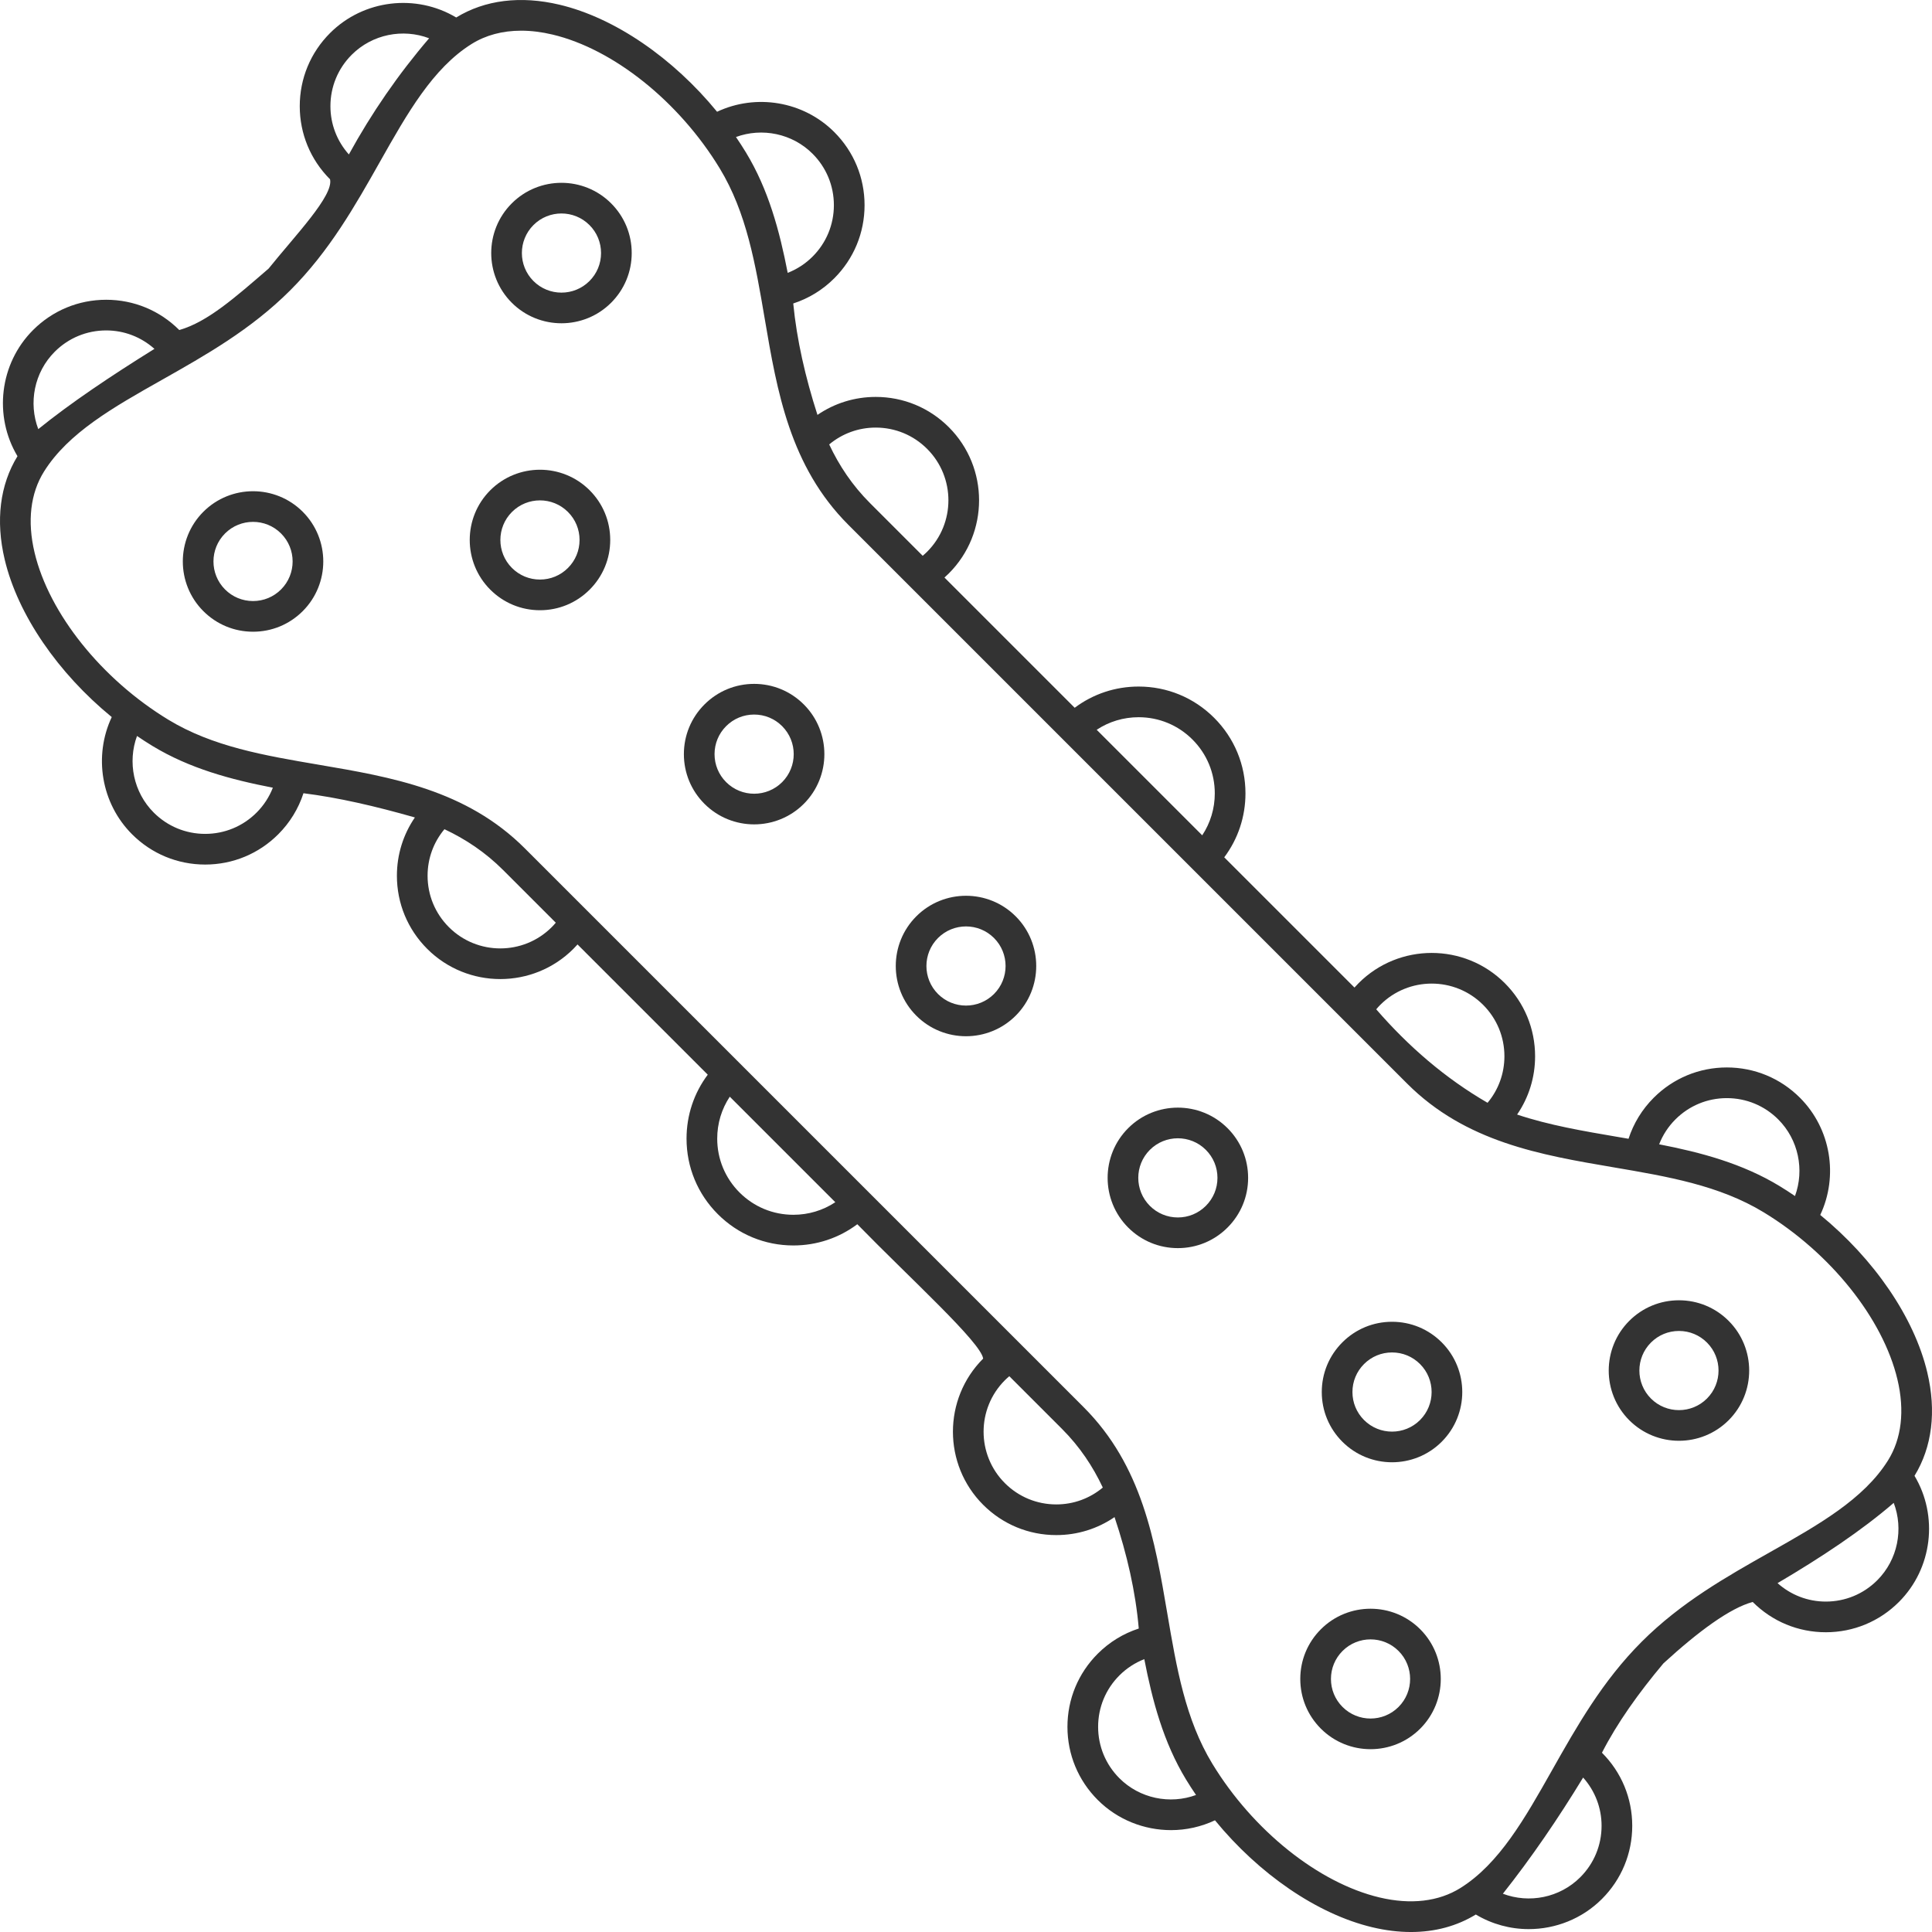 <?xml version="1.0" encoding="UTF-8"?> <svg xmlns="http://www.w3.org/2000/svg" viewBox="0 0 503.99 503.992"><path fill="#333" d="M294.3 294.301c-7.146 7.146-7.146 18.775 0 25.921 3.462 3.462 8.065 5.369 12.961 5.369 4.896 0 9.499-1.907 12.96-5.369 3.462-3.462 5.369-8.065 5.369-12.961 0-4.896-1.907-9.499-5.369-12.961C313.075 287.155 301.447 287.155 294.3 294.301zM314.565 314.565C314.565 314.565 314.565 314.565 314.565 314.565c-1.951 1.951-4.545 3.026-7.304 3.026-2.759 0-5.353-1.075-7.304-3.026-4.027-4.027-4.027-10.58 0-14.607 2.014-2.014 4.659-3.021 7.304-3.021 2.645 0 5.291 1.007 7.304 3.021 1.951 1.951 3.026 4.545 3.026 7.304C317.591 310.021 316.516 312.615 314.565 314.565zM239.034 239.035c-7.146 7.147-7.146 18.775 0 25.922 3.573 3.573 8.267 5.36 12.961 5.36s9.388-1.787 12.961-5.36c7.146-7.147 7.146-18.775 0-25.922C257.809 231.888 246.181 231.888 239.034 239.035zM259.299 259.299c-4.027 4.027-10.58 4.027-14.607 0s-4.027-10.58 0-14.607c2.014-2.014 4.659-3.021 7.304-3.021s5.29 1.007 7.304 3.021C263.326 248.719 263.326 255.272 259.299 259.299zM363.133 344.804c-4.896 0-9.499 1.907-12.96 5.369-3.462 3.462-5.369 8.065-5.369 12.961 0 4.896 1.907 9.499 5.369 12.961 3.574 3.573 8.267 5.359 12.961 5.359 4.693 0 9.388-1.787 12.96-5.359 0 0 0 0 0 0 7.146-7.146 7.146-18.775 0-25.921C372.632 346.711 368.029 344.804 363.133 344.804zM370.437 370.437c-4.028 4.028-10.581 4.028-14.608 0-1.951-1.951-3.026-4.545-3.026-7.304 0-2.759 1.075-5.353 3.026-7.304 1.951-1.951 4.544-3.025 7.304-3.025 2.759 0 5.353 1.075 7.304 3.026C374.464 359.857 374.464 366.41 370.437 370.437zM437.979 339.197c-4.896 0-9.499 1.907-12.961 5.369-7.146 7.146-7.146 18.775 0 25.922 3.573 3.573 8.267 5.36 12.961 5.36s9.388-1.787 12.961-5.36v0c7.146-7.146 7.146-18.775 0-25.921C447.478 341.104 442.875 339.197 437.979 339.197zM445.283 364.831L445.283 364.831c-4.026 4.028-10.58 4.027-14.607 0-4.027-4.028-4.027-10.581 0-14.608 1.951-1.951 4.544-3.025 7.304-3.025s5.353 1.075 7.304 3.026C449.31 354.25 449.31 360.803 445.283 364.831zM344.566 425.019c-3.462 3.462-5.369 8.065-5.369 12.961s1.907 9.499 5.369 12.961c3.574 3.573 8.267 5.359 12.961 5.359 4.693 0 9.388-1.787 12.96-5.359h0c7.146-7.147 7.146-18.775 0-25.922S351.711 417.873 344.566 425.019zM364.83 445.284c-4.028 4.028-10.581 4.028-14.608 0-1.951-1.951-3.025-4.544-3.025-7.304s1.075-5.353 3.026-7.304c2.013-2.014 4.659-3.021 7.304-3.021s5.29 1.007 7.304 3.021C368.857 434.703 368.857 441.256 364.83 445.284z"></path><path fill="#333" d="M502.762,358.022c-3.423-14.426-13.93-29.631-27.923-41.087c4.77-10.131,2.793-22.48-5.3-30.575 c-5.094-5.094-11.867-7.899-19.071-7.899s-13.977,2.806-19.07,7.899c-3.039,3.038-5.267,6.687-6.571,10.704 c-0.887-0.152-1.773-0.303-2.657-0.454c-9.178-1.563-18.103-3.084-26.411-5.863c3.047-4.445,4.691-9.696,4.691-15.202 c0-7.204-2.806-13.977-7.899-19.071c-10.516-10.516-27.627-10.515-38.142,0c-0.37,0.371-0.728,0.753-1.076,1.144l-33.974-33.974 c3.592-4.789,5.537-10.583,5.537-16.677c0-7.444-2.899-14.443-8.163-19.707c-5.264-5.265-12.263-8.164-19.708-8.164 c-6.094,0-11.887,1.945-16.677,5.537l-33.974-33.974c0.391-0.348,0.773-0.706,1.144-1.076c10.515-10.516,10.515-27.626,0-38.142 c-5.094-5.094-11.867-7.899-19.071-7.899c-5.506,0-10.757,1.644-15.202,4.691c-3.173-9.857-5.393-19.564-6.317-29.068 c4.017-1.304,7.666-3.532,10.704-6.571c5.094-5.094,7.9-11.867,7.9-19.071s-2.806-13.977-7.9-19.071 c-8.094-8.093-20.443-10.069-30.574-5.3c-11.456-13.994-26.661-24.5-41.087-27.923c-10.166-2.413-19.482-1.256-26.965,3.332 C108.556-1.685,94.872-0.15,86.095,8.627c-5.094,5.094-7.9,11.867-7.9,19.071s2.806,13.977,7.899,19.071 c0.986,4.248-9.1,14.67-16.027,23.299c-8.687,7.481-15.881,13.906-23.299,16.027c-5.094-5.094-11.867-7.899-19.071-7.899 s-13.977,2.806-19.071,7.899c-8.777,8.777-10.312,22.461-4.066,32.909c-4.588,7.482-5.744,16.798-3.332,26.965 c3.423,14.426,13.93,29.631,27.923,41.087c-4.77,10.131-2.793,22.48,5.3,30.575c5.094,5.094,11.867,7.899,19.071,7.899 s13.977-2.806,19.07-7.899c3.039-3.038,5.267-6.687,6.571-10.704c9.013,1.12,18.814,3.387,29.068,6.317 c-3.047,4.445-4.691,9.696-4.691,15.202c0,7.204,2.806,13.977,7.899,19.071c5.258,5.258,12.164,7.886,19.071,7.886 c6.906,0,13.814-2.629,19.071-7.886c0.37-0.371,0.728-0.753,1.076-1.144l33.974,33.974c-3.592,4.789-5.537,10.583-5.537,16.677 c0,7.444,2.899,14.443,8.163,19.707c5.264,5.265,12.263,8.164,19.708,8.164c6.094,0,11.887-1.945,16.677-5.537 c13.85,14.203,32.245,30.829,32.83,35.05c-10.515,10.516-10.515,27.626,0,38.142c5.094,5.094,11.867,7.899,19.071,7.899 c5.506,0,10.757-1.644,15.202-4.691c3.29,9.813,5.492,19.512,6.317,29.068c-4.017,1.305-7.666,3.532-10.704,6.571 c-5.094,5.094-7.9,11.867-7.9,19.071s2.806,13.977,7.9,19.071c5.191,5.19,12.134,7.875,19.12,7.875 c3.909,0,7.829-0.849,11.465-2.562c11.454,13.987,26.655,24.489,41.076,27.91c3.463,0.822,6.826,1.23,10.053,1.23 c6.248,0,11.979-1.539,16.913-4.565c4.248,2.54,9.025,3.809,13.798,3.809c6.963,0,13.901-2.664,19.109-7.872 c5.094-5.094,7.9-11.867,7.9-19.071s-2.806-13.977-7.899-19.071c3.977-7.769,9.51-15.535,16.027-23.299 c9.058-8.305,17.391-14.452,23.299-16.027c5.094,5.094,11.867,7.899,19.071,7.899s13.977-2.806,19.071-7.899 c8.777-8.777,10.312-22.461,4.066-32.909C504.018,377.505,505.174,368.189,502.762,358.022z M437.054,292.017 c3.583-3.583,8.347-5.556,13.414-5.556c5.067,0,9.831,1.973,13.414,5.556c5.295,5.295,6.867,13.177,4.367,19.985 c-1.314-0.897-2.648-1.763-4.006-2.588c-9.713-5.906-20.54-8.795-31.432-10.906C433.755,296.094,435.181,293.889,437.054,292.017z M360.064,262.131c7.398-7.396,19.433-7.396,26.828,0c3.583,3.583,5.557,8.347,5.557,13.414c0,4.488-1.554,8.734-4.398,12.136 c-11.055-6.406-20.623-14.678-29.045-24.39C359.344,262.893,359.693,262.503,360.064,262.131z M297.023,187.097 c5.308,0,10.297,2.067,14.051,5.82c3.753,3.753,5.82,8.743,5.82,14.05c0,3.948-1.147,7.718-3.278,10.936l-27.529-27.529 C289.306,188.244,293.076,187.097,297.023,187.097z M228.445,111.542c5.067,0,9.831,1.973,13.414,5.557 c7.396,7.396,7.396,19.431,0,26.828c-0.371,0.371-0.762,0.72-1.161,1.059l-13.731-13.731c-4.665-4.665-8.069-9.811-10.659-15.315 C219.711,113.096,223.957,111.542,228.445,111.542z M211.973,40.109c3.583,3.583,5.557,8.347,5.557,13.414 c0,5.067-1.973,9.831-5.557,13.414c-1.872,1.872-4.076,3.298-6.49,4.242c-2.112-10.891-5-21.718-10.906-31.432 c-0.825-1.357-1.692-2.691-2.588-4.006C198.797,33.241,206.679,34.814,211.973,40.109z M91.752,14.284 c5.375-5.375,13.365-6.893,20.19-4.3c-8.042,9.389-15.009,19.499-20.935,30.306c-3.099-3.476-4.811-7.897-4.811-12.592 C86.195,22.631,88.168,17.867,91.752,14.284z M14.284,91.752c3.583-3.583,8.347-5.556,13.414-5.556 c4.695,0,9.116,1.712,12.592,4.811c-11.393,7.08-21.836,14.086-30.306,20.935C7.391,105.117,8.908,97.127,14.284,91.752z M66.936,211.974c-3.583,3.583-8.347,5.556-13.414,5.556c-5.067,0-9.831-1.973-13.414-5.556 c-5.295-5.295-6.867-13.177-4.367-19.985c1.314,0.897,2.648,1.763,4.006,2.588c9.713,5.906,20.54,8.795,31.432,10.906 C70.235,207.897,68.809,210.102,66.936,211.974z M143.926,241.86c-7.398,7.397-19.433,7.396-26.828,0 c-3.583-3.583-5.557-8.347-5.557-13.414c0-4.488,1.554-8.734,4.398-12.136c5.503,2.59,10.65,5.994,15.314,10.659l13.731,13.731 C144.646,241.098,144.297,241.488,143.926,241.86z M206.967,316.894c-5.308,0-10.297-2.067-14.051-5.82 c-3.753-3.753-5.82-8.743-5.82-14.05c0-3.948,1.147-7.718,3.278-10.936l27.529,27.529 C214.684,315.747,210.914,316.894,206.967,316.894z M275.545,392.449c-5.067,0-9.831-1.973-13.414-5.557 c-7.396-7.396-7.396-19.431,0-26.828c0.371-0.371,0.762-0.72,1.161-1.059l13.731,13.731c4.665,4.665,8.069,9.811,10.659,15.315 C284.279,390.895,280.033,392.449,275.545,392.449z M292.017,463.882c-3.583-3.583-5.557-8.347-5.557-13.414 c0-5.067,1.973-9.831,5.557-13.414c1.872-1.872,4.076-3.298,6.49-4.242c2.112,10.891,5,21.718,10.906,31.432 c0.825,1.357,1.692,2.691,2.588,4.006C305.193,470.75,297.311,469.177,292.017,463.882z M412.238,489.707 c-5.375,5.375-13.365,6.893-20.19,4.3c7.494-9.461,14.426-19.62,20.935-30.306c3.099,3.476,4.811,7.897,4.811,12.592 C417.795,481.36,415.822,486.124,412.238,489.707z M489.706,412.239c-3.583,3.583-8.347,5.556-13.414,5.556 c-4.695,0-9.116-1.712-12.592-4.811c11.553-6.804,21.971-13.744,30.306-20.935C496.599,398.874,495.081,406.864,489.706,412.239z M492.517,380.965c-6.334,10.136-18.165,16.816-30.69,23.888c-11.461,6.472-23.313,13.164-33.562,23.413 c-10.249,10.25-16.941,22.101-23.413,33.562c-7.072,12.525-13.752,24.355-23.888,30.69c-5.664,3.54-12.96,4.39-21.097,2.46 c-15.903-3.773-33.025-17.469-43.619-34.892c-7.039-11.576-9.329-25.023-11.752-39.26c-3.221-18.919-6.552-38.482-21.817-53.747 L136.911,221.311c-15.265-15.265-34.828-18.596-53.747-21.817c-14.237-2.424-27.685-4.714-39.26-11.752 c-17.423-10.594-31.119-27.715-34.892-43.619c-1.93-8.137-1.08-15.433,2.46-21.097c6.334-10.136,18.165-16.816,30.69-23.888 c11.461-6.472,23.313-13.164,33.562-23.413c10.249-10.25,16.941-22.101,23.413-33.562c7.072-12.525,13.752-24.355,23.888-30.69 c3.687-2.305,8.064-3.469,12.917-3.469c2.602,0,5.34,0.335,8.18,1.009c15.903,3.773,33.025,17.469,43.619,34.892 c7.039,11.576,9.329,25.023,11.752,39.26c3.221,18.919,6.552,38.482,21.817,53.747L367.079,282.68 c15.265,15.265,34.828,18.596,53.747,21.817c14.237,2.424,27.685,4.714,39.26,11.752c17.423,10.594,31.119,27.715,34.892,43.619 C496.908,368.006,496.057,375.301,492.517,380.965z"></path><path fill="#333" d="M196.729 178.4c-4.896 0-9.499 1.907-12.96 5.369-3.462 3.462-5.369 8.065-5.369 12.961 0 4.896 1.907 9.499 5.369 12.961 3.573 3.573 8.267 5.359 12.96 5.359 4.694 0 9.388-1.787 12.961-5.36 7.146-7.146 7.146-18.775 0-25.921C206.227 180.307 201.624 178.4 196.729 178.4zM204.033 204.033c-4.027 4.028-10.581 4.028-14.608 0-1.951-1.951-3.026-4.545-3.026-7.304 0-2.759 1.075-5.353 3.025-7.304 0 0 0 0 0 0 1.951-1.951 4.544-3.025 7.304-3.025 2.759 0 5.353 1.075 7.304 3.026C208.06 193.453 208.06 200.006 204.033 204.033zM127.896 127.896C127.896 127.896 127.896 127.896 127.896 127.896c-7.146 7.147-7.146 18.775 0 25.922 3.462 3.462 8.065 5.369 12.961 5.369 4.896 0 9.499-1.907 12.96-5.369 3.462-3.462 5.369-8.065 5.369-12.961 0-4.896-1.907-9.499-5.369-12.961C146.672 120.751 135.043 120.75 127.896 127.896zM148.16 148.161c-1.951 1.951-4.544 3.025-7.304 3.025-2.759 0-5.353-1.075-7.304-3.026-4.027-4.027-4.027-10.58 0-14.608 4.028-4.027 10.581-4.027 14.608 0 1.951 1.951 3.026 4.545 3.026 7.304C151.186 143.617 150.112 146.21 148.16 148.161zM133.503 53.05L133.503 53.05c-7.147 7.147-7.147 18.775 0 25.922 3.573 3.573 8.267 5.359 12.96 5.359 4.694 0 9.388-1.786 12.96-5.359 3.462-3.462 5.369-8.065 5.369-12.961s-1.907-9.499-5.369-12.961C152.279 45.905 140.65 45.904 133.503 53.05zM153.767 73.315c-4.026 4.027-10.58 4.027-14.607 0s-4.027-10.58 0-14.607h0c4.028-4.027 10.581-4.027 14.608 0 1.951 1.951 3.025 4.544 3.025 7.304S155.719 71.364 153.767 73.315zM53.05 133.503L53.05 133.503c-7.146 7.147-7.146 18.775 0 25.921 3.462 3.462 8.065 5.369 12.961 5.369s9.499-1.907 12.961-5.369c7.146-7.146 7.146-18.775 0-25.922C71.825 126.357 60.196 126.357 53.05 133.503zM73.314 153.768c-1.951 1.951-4.544 3.025-7.304 3.025-2.759 0-5.353-1.075-7.304-3.026-4.027-4.027-4.027-10.58 0-14.608v0c4.027-4.027 10.581-4.027 14.607 0C77.342 143.188 77.342 149.741 73.314 153.768z"></path></svg> 
